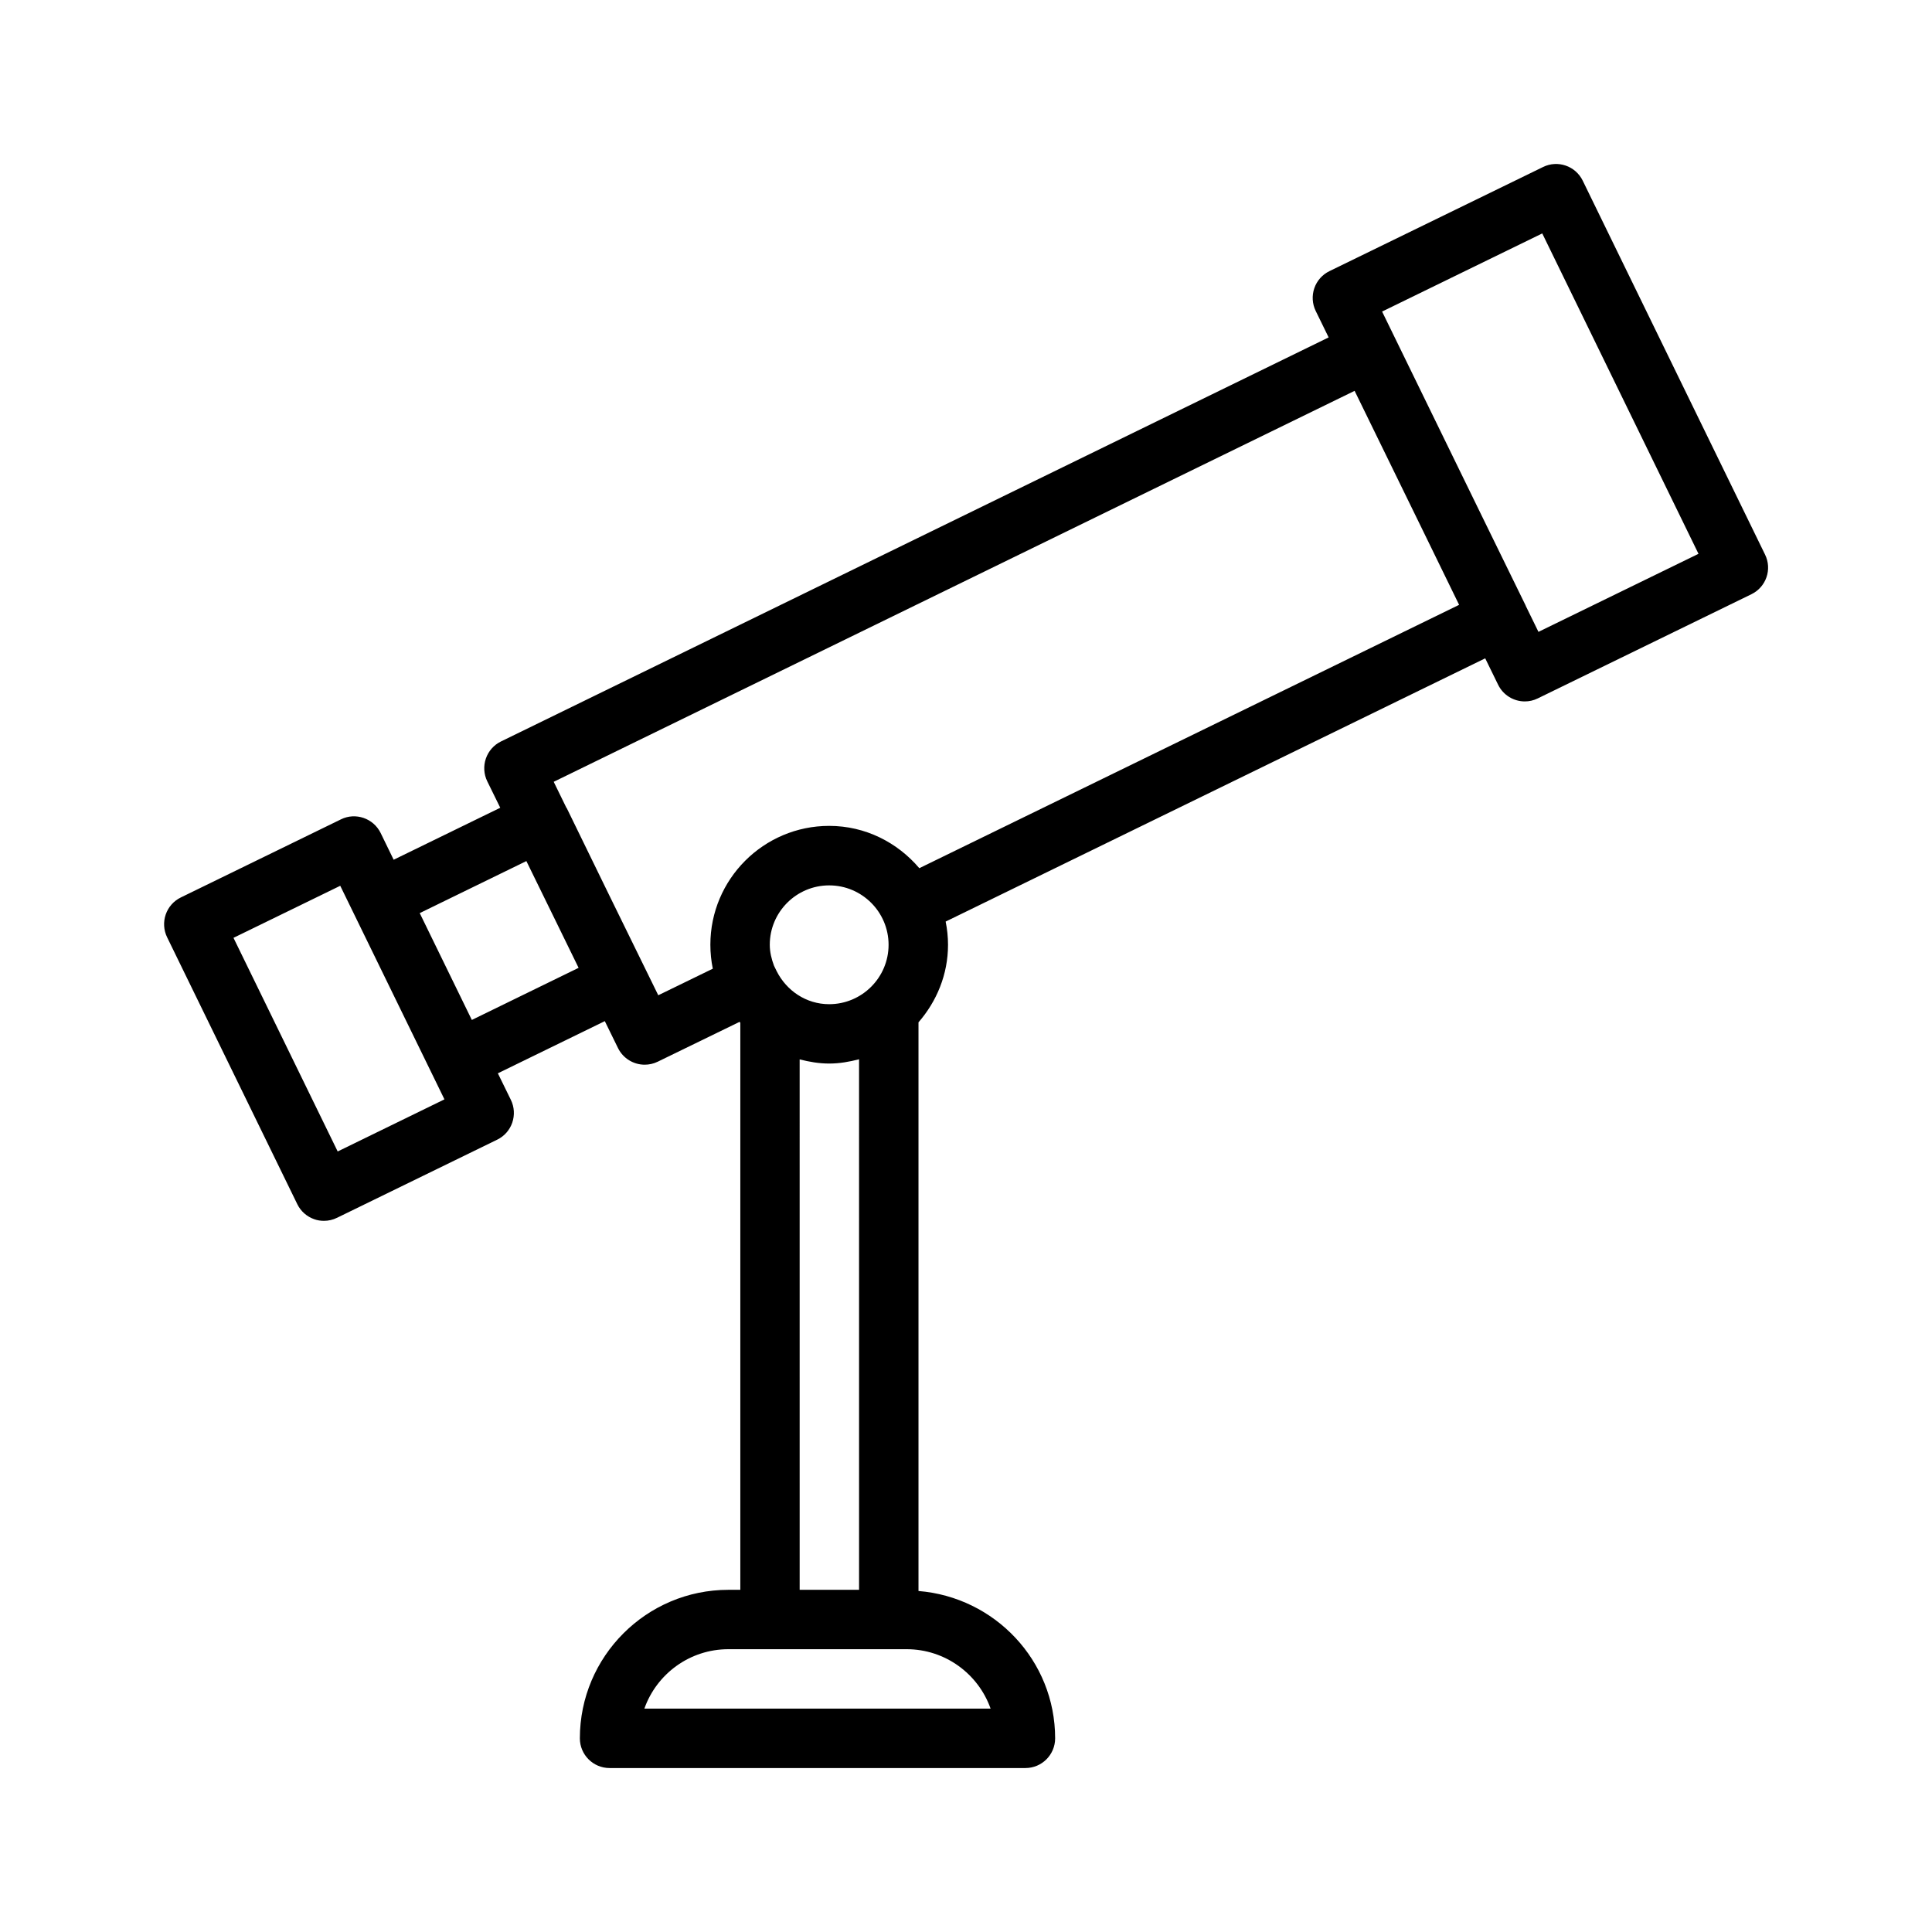 <?xml version="1.0" encoding="UTF-8"?>
<!-- The Best Svg Icon site in the world: iconSvg.co, Visit us! https://iconsvg.co -->
<svg fill="#000000" width="800px" height="800px" version="1.1" viewBox="144 144 512 512" xmlns="http://www.w3.org/2000/svg">
 <path d="m563.44 191.88c-1.922-3.938-6.66-5.527-10.516-3.621l-56.617 27.598c-1.875 0.914-3.32 2.535-4 4.519-0.676 1.969-0.551 4.141 0.363 6.016l3.434 7.023-219.36 107.09c-1.875 0.914-3.305 2.551-3.984 4.519-0.676 1.969-0.551 4.141 0.363 6.016l3.449 7.023-28.246 13.777-3.449-7.086c-1.922-3.922-6.676-5.527-10.516-3.621l-42.445 20.703c-1.875 0.914-3.32 2.535-4 4.519-0.676 1.969-0.551 4.141 0.363 6.016l34.512 70.754c0.914 1.875 2.535 3.305 4.504 3.984 0.836 0.301 1.699 0.426 2.566 0.426 1.18 0 2.363-0.27 3.449-0.805l42.445-20.703c1.891-0.914 3.32-2.535 4-4.519 0.676-1.984 0.551-4.141-0.363-6.016l-3.453-7.055 28.34-13.824 3.496 7.133c1.371 2.785 4.172 4.41 7.07 4.41 1.164 0 2.332-0.25 3.449-0.789l21.695-10.562c0.062 0.078 0.125 0.156 0.203 0.234v150.28h-3.164c-21.711 0-39.359 17.664-39.359 39.359 0 4.344 3.527 7.871 7.871 7.871h110.21c4.344 0 7.871-3.527 7.871-7.871 0-20.625-15.996-37.406-36.211-39.047v-150.7c4.801-5.527 7.824-12.66 7.824-20.547 0-2.109-0.219-4.172-0.629-6.156l142.99-69.762 3.418 6.992c1.371 2.801 4.172 4.426 7.07 4.426 1.164 0 2.332-0.25 3.449-0.805l56.602-27.598c3.922-1.906 5.543-6.613 3.621-10.516zm-329.95 257.27-27.613-56.617 28.293-13.793 27.613 56.602zm63.844-48.664-28.293 13.809-13.809-28.312 28.262-13.789 7.652 15.633zm50.664-6.109c0-8.676 7.055-15.742 15.742-15.742 8.691 0 15.742 7.07 15.742 15.742 0 8.676-7.055 15.742-15.742 15.742-6.125 0-11.305-3.606-13.902-8.723l-0.723-1.48c-0.645-1.746-1.117-3.586-1.117-5.539zm7.918 30.371c2.519 0.645 5.117 1.102 7.824 1.102 2.754 0 5.367-0.473 7.918-1.133l0.004 140.59h-15.742zm50.602 172.05h-91.754c3.242-9.164 11.996-15.742 22.262-15.742h47.23c10.266-0.004 19.02 6.578 22.262 15.742zm-18.891-222.72c-5.777-6.801-14.281-11.211-23.883-11.211-17.367 0-31.488 14.121-31.488 31.488 0 2.172 0.219 4.297 0.645 6.359l-14.453 7.039-13.113-26.75-11.117-22.797c-0.031-0.078-0.109-0.109-0.141-0.188l-3.34-6.832 212.25-103.61 18.309 37.473 9.383 19.238zm164.08-62.629-3.371-6.894c-0.016-0.031-0.016-0.078-0.031-0.109l-11.461-23.426-26.574-54.457 42.445-20.703 41.406 84.906z"/>
</svg>